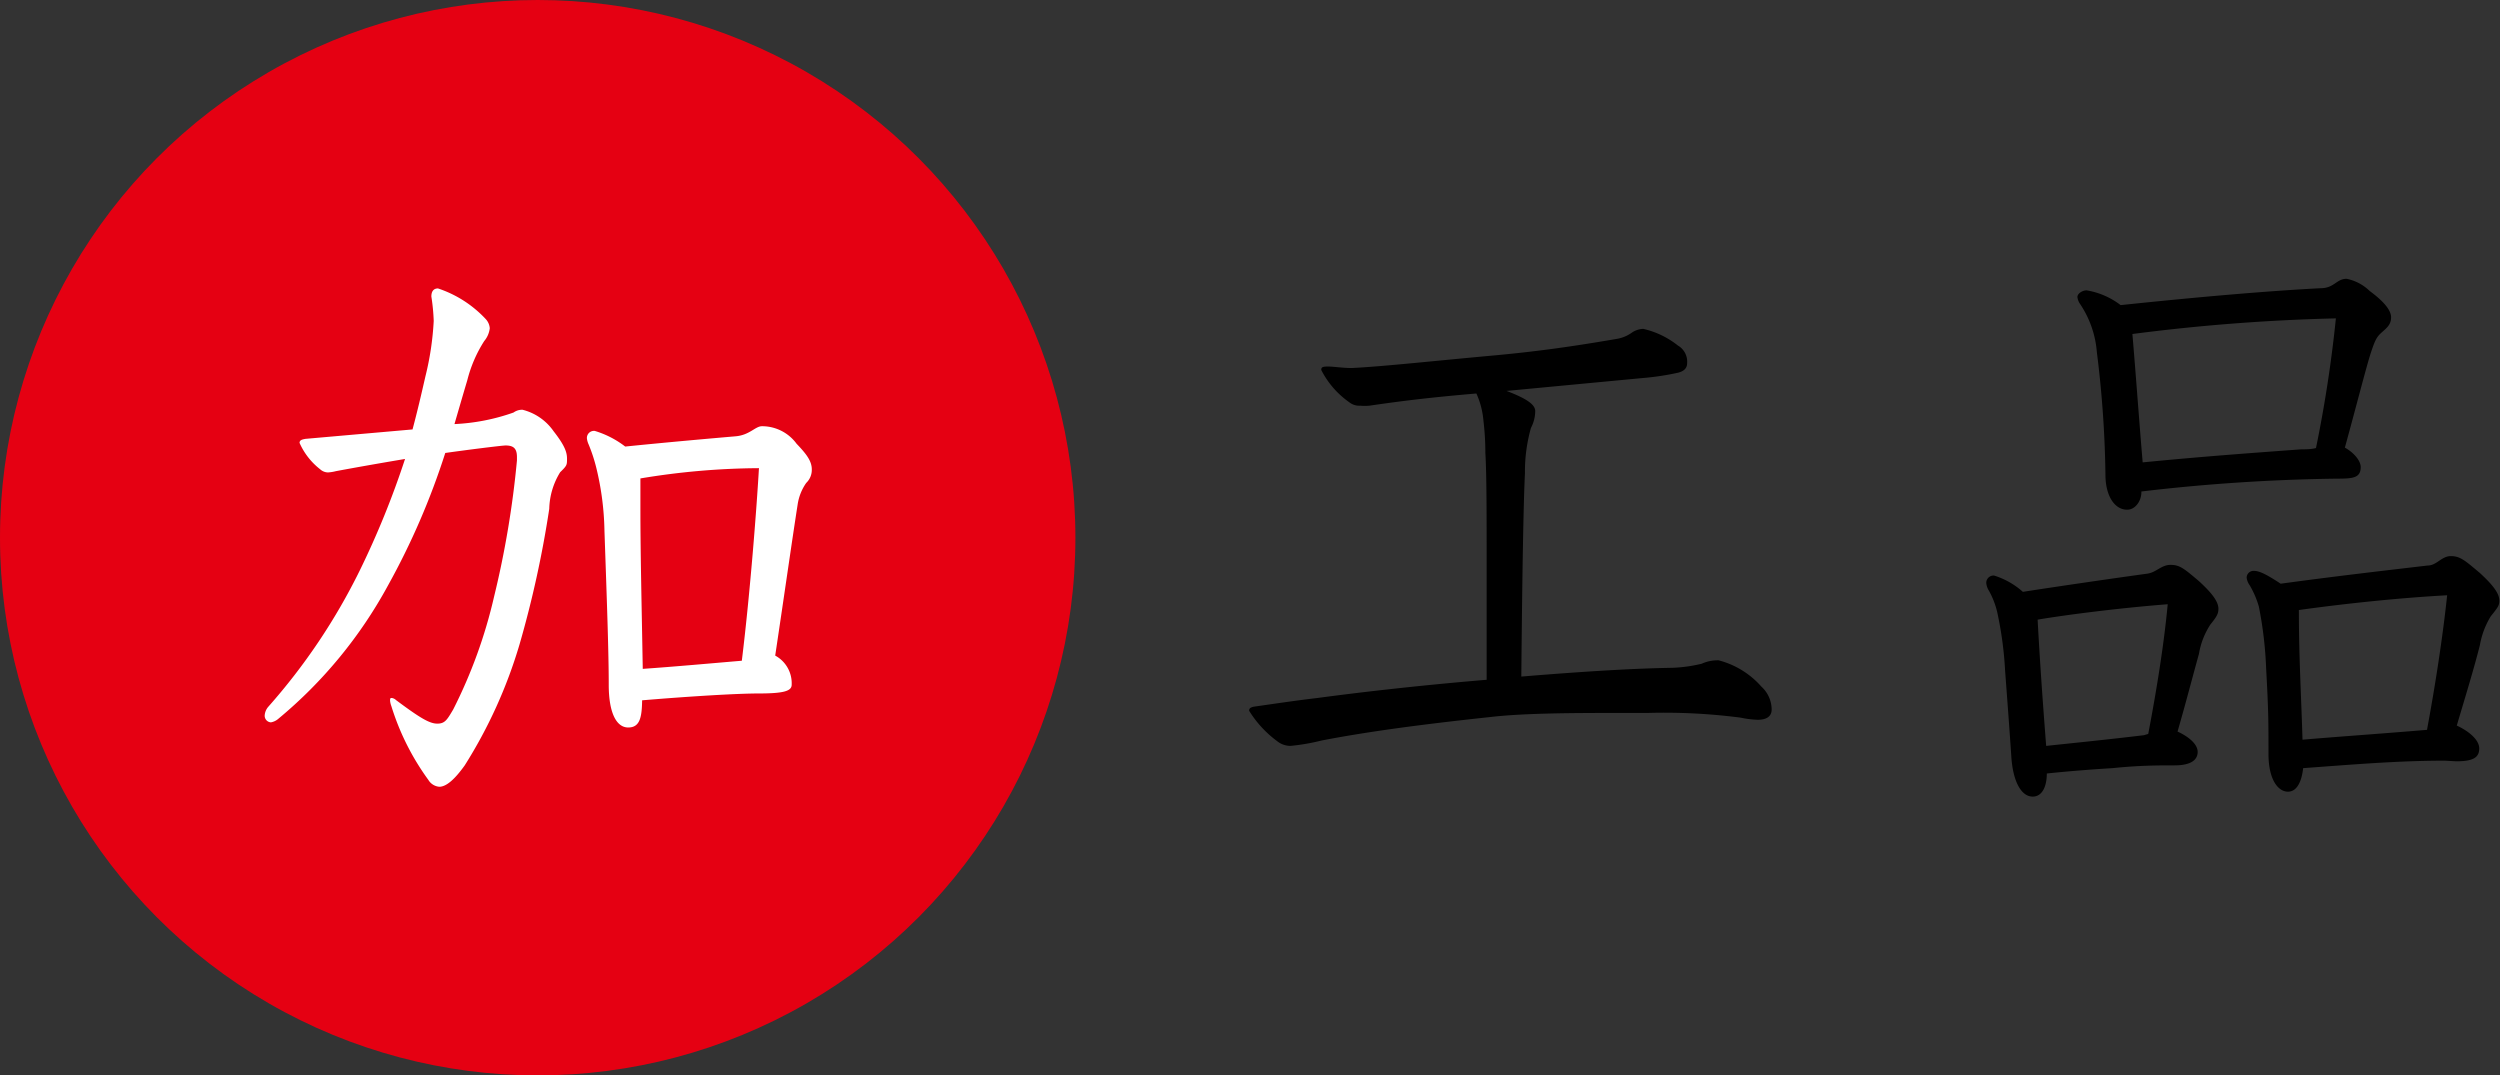 <svg xmlns="http://www.w3.org/2000/svg" viewBox="0 0 116.84 50.26"><rect x="0" y="0" width="116.84" height="50.26" fill="#333333" stroke="none"/><defs><style>.cls-1{fill:#e50012;}.cls-2{fill:#fff;}</style></defs><g id="レイヤー_2" data-name="レイヤー 2"><g id="レイヤー_1-2" data-name="レイヤー 1"><circle class="cls-1" cx="25.13" cy="25.13" r="25.13"/><path class="cls-2" d="M24.16,21.36c0-.41-.17-.54-.53-.54-.18,0-1.91.22-2.82.35a34.22,34.22,0,0,1-2.67,6.18A21.28,21.28,0,0,1,13,33.6a.71.71,0,0,1-.34.16.31.31,0,0,1-.29-.32.69.69,0,0,1,.17-.41,28.65,28.65,0,0,0,4.26-6.34,40.57,40.57,0,0,0,2.13-5.24c-1.13.19-2.21.38-3.23.57a2,2,0,0,1-.37.06.56.56,0,0,1-.37-.15A3.21,3.21,0,0,1,14,20.7c0-.13.11-.16.28-.19l5-.44c.23-.86.42-1.68.6-2.47A13.62,13.62,0,0,0,20.27,15a9.26,9.26,0,0,0-.11-1.14c0-.25.11-.38.31-.38a5.36,5.36,0,0,1,2.22,1.42.71.71,0,0,1,.2.44,1.13,1.13,0,0,1-.26.6,6.2,6.2,0,0,0-.79,1.83c-.2.67-.4,1.36-.6,2.05A9.56,9.56,0,0,0,24,19.28a.69.69,0,0,1,.42-.13,2.51,2.51,0,0,1,1.45,1c.54.69.63,1,.63,1.29s0,.32-.32.63a3.4,3.4,0,0,0-.51,1.71,49.35,49.35,0,0,1-1.39,6.34,22.54,22.54,0,0,1-2.56,5.65c-.45.63-.85,1-1.19,1a.66.66,0,0,1-.51-.32A11.72,11.72,0,0,1,18.29,33a1,1,0,0,1-.06-.25c0-.09,0-.13.08-.13a.37.37,0,0,1,.2.1c1.14.85,1.57,1.1,1.93,1.1s.46-.19.74-.66a23.06,23.06,0,0,0,1.91-5.27,44.09,44.09,0,0,0,1.07-6.37ZM29.36,34c-.54,0-.91-.66-.91-2,0-1.48-.08-3.75-.2-7.19a13.31,13.31,0,0,0-.37-2.9,7.63,7.63,0,0,0-.37-1.14.94.94,0,0,1-.08-.28.33.33,0,0,1,.37-.35,4.41,4.41,0,0,1,1.42.73c1.87-.19,4-.38,5.17-.48.65-.06.91-.47,1.22-.47a2,2,0,0,1,1.62.82c.48.5.71.82.71,1.2a.84.84,0,0,1-.26.63,2.36,2.36,0,0,0-.4,1c-.28,1.8-.59,4-1.05,7.07A1.47,1.47,0,0,1,37,32c0,.29-.34.41-1.54.41-1,0-3.18.13-5.45.32C30,33.54,29.9,34,29.36,34Zm.57-10.22c0,2.14.06,4.54.11,7.48,1.45-.1,3.21-.26,4.63-.38.4-3.25.71-7.39.8-9a34.59,34.59,0,0,0-5.54.48Z"/><path d="M75.66,33.32c-1.85,0-4.38,0-6,.19-3.55.38-5.94.72-7.9,1.1a9.72,9.72,0,0,1-1.45.25,1,1,0,0,1-.62-.22,5.11,5.11,0,0,1-1.31-1.42c0-.12.06-.15.2-.19.85-.12,1.9-.28,3-.41,1.65-.22,4.43-.56,7.9-.85,0-1.92,0-3.69,0-5.24,0-2.49,0-4.38-.06-5.36a12.75,12.75,0,0,0-.09-1.51A3.85,3.85,0,0,0,69,18.39c-2.21.19-3.49.35-5,.57a2.38,2.38,0,0,1-.43,0,.74.74,0,0,1-.51-.16,4.12,4.12,0,0,1-1.31-1.51c0-.13.06-.16.32-.16s.68.07,1.1.07c1.48-.07,4-.35,6.79-.6,1.67-.16,3.21-.35,5.59-.76a1.67,1.67,0,0,0,.71-.29,1,1,0,0,1,.54-.18,4.06,4.06,0,0,1,1.62.78.87.87,0,0,1,.43.82c0,.23-.14.38-.43.45a12.37,12.37,0,0,1-1.67.25l-6.34.6c1,.38,1.34.66,1.34.94a1.71,1.71,0,0,1-.2.79,7.54,7.54,0,0,0-.28,2.12c-.06,1.2-.12,4-.17,9.5,3.18-.26,5.31-.38,7.07-.41a6.81,6.81,0,0,0,1.36-.19,1.82,1.82,0,0,1,.79-.16,4,4,0,0,1,2,1.23,1.46,1.46,0,0,1,.48,1.07c0,.35-.28.48-.65.48a4.45,4.45,0,0,1-.8-.1A27.74,27.74,0,0,0,77,33.32Z"/><path d="M95,37.23c-.54,0-.93-.72-1-1.89-.09-1.33-.17-2.4-.29-4a17,17,0,0,0-.37-2.74,3.87,3.87,0,0,0-.39-1,.81.81,0,0,1-.12-.35.34.34,0,0,1,.37-.35,3.63,3.63,0,0,1,1.34.76c1.62-.25,4-.6,5.82-.85.42-.06.65-.41,1.08-.41s.62.16,1.33.76c.51.47.91.91.91,1.29,0,.22-.06.35-.37.73a3.56,3.56,0,0,0-.54,1.38c-.28,1-.59,2.21-1,3.63.48.22.94.57.94.95s-.32.63-1.08.63-1.65,0-2.9.13c-1,.06-2.13.15-3.07.25C95.66,36.73,95.46,37.23,95,37.23Zm5.4-2.93c.4-2.09.74-4.23.91-6.06-2.08.16-4.6.47-6.08.72.11,2,.23,3.73.4,5.9,1.42-.15,3-.31,4.57-.5Zm-1-10.48c-.54,0-1-.6-1-1.64A50.61,50.61,0,0,0,98,16.47a4.69,4.69,0,0,0-.79-2.27.7.7,0,0,1-.12-.32c0-.16.23-.31.43-.31a3.56,3.56,0,0,1,1.59.69c3.61-.38,6.84-.66,9.34-.79.65,0,.74-.44,1.22-.44a2.15,2.15,0,0,1,1.08.57c.68.5,1,.91,1,1.23s-.17.47-.42.69-.32.35-.52.95-.68,2.49-1.22,4.45c.4.22.74.6.74.91,0,.51-.37.54-1.1.54a86.77,86.77,0,0,0-9.15.6C100.09,23.44,99.77,23.82,99.43,23.82ZM107.55,21c.23,0,.46,0,.69-.06a60.79,60.79,0,0,0,.93-6.06,89.9,89.9,0,0,0-9.51.73c.17,2,.31,4,.48,6C103,21.33,105.25,21.17,107.55,21Zm6.71,14.55c-2.22,0-4.41.19-6.62.35-.06.56-.26,1.1-.71,1.1s-.91-.54-.91-1.77c0-1.54,0-2-.11-4a18.31,18.31,0,0,0-.34-2.88,4.33,4.33,0,0,0-.43-1A.76.76,0,0,1,105,27a.32.32,0,0,1,.34-.32c.23,0,.54.13,1.25.6,2.55-.35,5-.63,6.87-.85.42,0,.65-.44,1.08-.44s.65.19,1.36.79c.51.47.91.91.91,1.29,0,.22-.06.31-.4.73a3.85,3.85,0,0,0-.51,1.35c-.28,1.11-.65,2.31-1.08,3.76.48.22,1.05.63,1.05,1.07s-.31.6-1.08.6Zm-.83-1.45c.4-2.15.74-4.39.94-6.28-2.19.12-4.71.38-6.93.69,0,2.21.11,4,.17,6.06C109.37,34.42,111.16,34.3,113.43,34.11Z"/></g></g></svg>